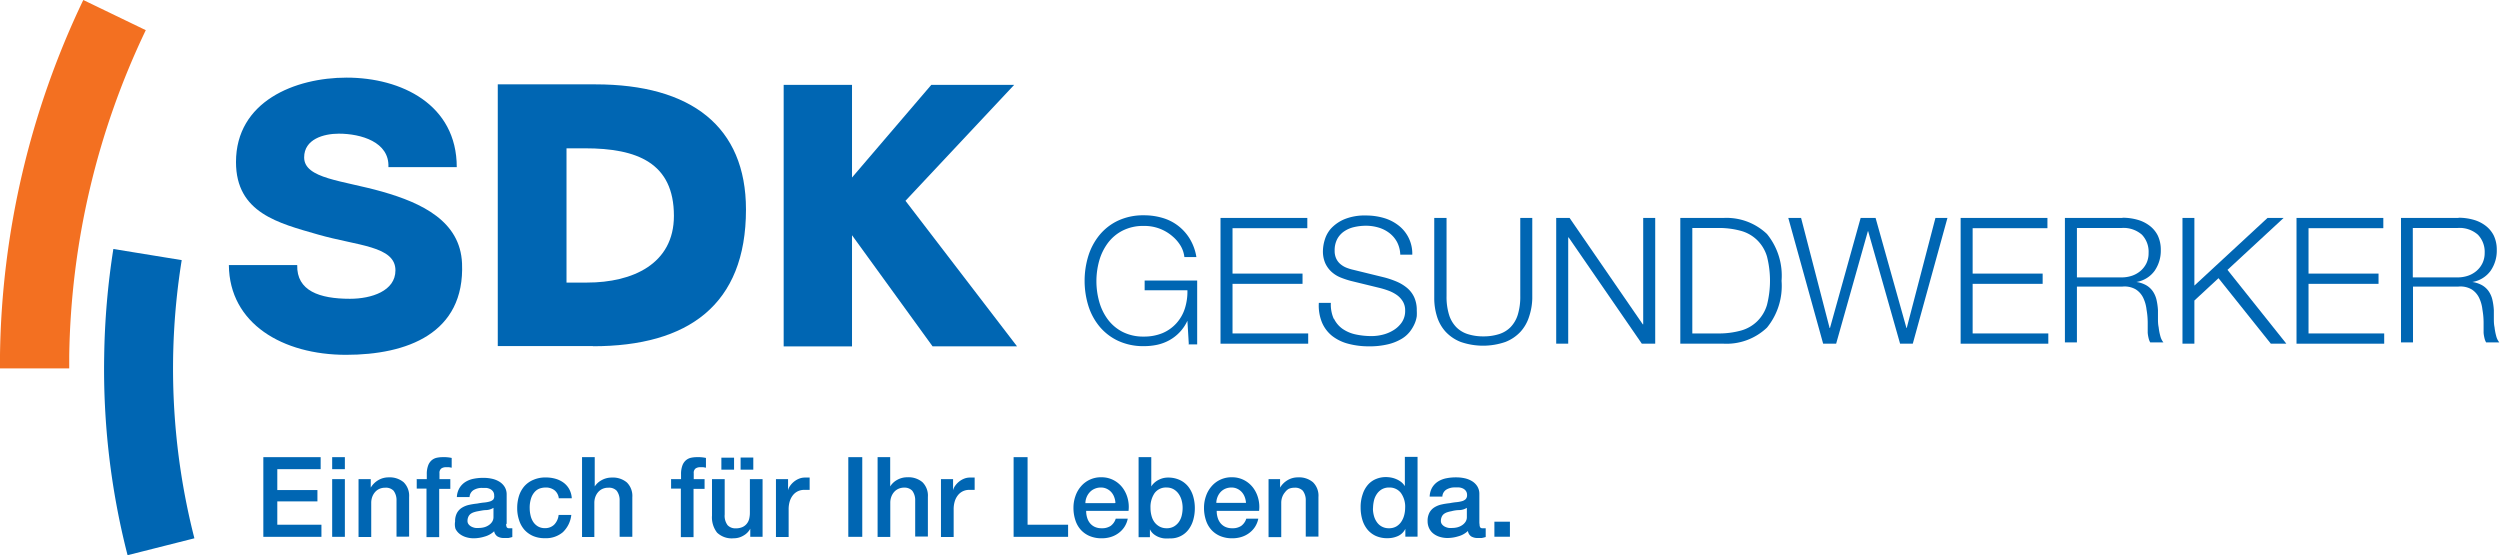 <svg id="Ebene_1" data-name="Ebene 1" xmlns="http://www.w3.org/2000/svg" viewBox="0 0 256.04 56.87"><defs><style>.cls-1{fill:#0066b3;}.cls-2{fill:#f37021;}</style></defs><title>LOGO_SDKGesundwerker_RGB</title><path class="cls-1" d="M63.41,26.78h1.9c5.32,0,9.1,1.48,9.1,6.92,0,4.93-4.24,6.83-8.89,6.83H63.41V26.78Zm2.71,20.27c9.75,0,15.67-4.24,15.67-14,0-8.51-5.63-12.82-15.42-12.82h-10v26.8h9.73Z" transform="translate(-5.39 -11.59)"/><path class="cls-1" d="M98.13,32.15l11.13-11.87h-8.49l-8.12,9.49V20.28h-7V47.07h7V35.68l8.25,11.38h8.65s-11.42-14.9-11.42-14.9" transform="translate(-5.39 -11.59)"/><path class="cls-1" d="M28.83,38.74c0.05,6,5.52,9.19,12,9.19,6.2,0,12.19-2.16,11.88-9.37-0.18-4.31-4.1-6.18-8.17-7.34s-8-1.32-8-3.51c0-1.87,2-2.43,3.55-2.43,2.25,0,5.2.84,5.08,3.43h7c0-6.42-5.68-9.17-11.28-9.17-5.29,0-11.33,2.43-11.33,8.65,0,5.22,4.38,6.26,8.4,7.42s7.93,1.16,7.93,3.67c0,2.11-2.45,2.91-4.66,2.91-3.12,0-5.47-.81-5.4-3.45h-7Z" transform="translate(-5.39 -11.59)"/><path class="cls-1" d="M18.42,68.46l6.88-1.74A70.06,70.06,0,0,1,24,38.23l-7-1.14a77.6,77.6,0,0,0-.94,11,76.48,76.48,0,0,0,2.39,20.34" transform="translate(-5.39 -11.59)"/><path class="cls-2" d="M13.92,11.59l6.4,3.09a79.91,79.91,0,0,0-7.84,33.39c0,0.39,0,.86,0,1.25H5.39c0-.42,0-1,0-1.38a86.94,86.94,0,0,1,8.53-36.35" transform="translate(-5.39 -11.59)"/><polygon class="cls-1" points="26.97 46.82 32.84 46.82 32.84 48.05 28.4 48.05 28.4 50.19 32.51 50.19 32.51 51.35 28.4 51.35 28.4 53.74 32.92 53.74 32.92 54.98 26.97 54.98 26.97 46.82"/><path class="cls-1" d="M39.41,60.66h1.3v5.91h-1.3V60.66Zm0-2.25h1.3v1.23h-1.3V58.41Z" transform="translate(-5.39 -11.59)"/><path class="cls-1" d="M42.13,60.66h1.23v0.87l0,0a2.18,2.18,0,0,1,.78-0.77,2.07,2.07,0,0,1,1.06-.28,2.21,2.21,0,0,1,1.53.5,1.93,1.93,0,0,1,.56,1.51v4.06H46V62.85a1.6,1.6,0,0,0-.3-1,1.08,1.08,0,0,0-.86-0.31,1.44,1.44,0,0,0-.6.12,1.29,1.29,0,0,0-.44.33,1.56,1.56,0,0,0-.29.5,1.79,1.79,0,0,0-.1.61v3.49h-1.3V60.66Z" transform="translate(-5.39 -11.59)"/><path class="cls-1" d="M48.1,60.66h1V60.17a2.52,2.52,0,0,1,.14-0.91,1.3,1.3,0,0,1,.37-0.54,1.21,1.21,0,0,1,.52-0.25,2.89,2.89,0,0,1,.61-0.06,3.75,3.75,0,0,1,.91.08v1l-0.27-.05-0.34,0a0.8,0.8,0,0,0-.45.13,0.55,0.55,0,0,0-.19.49v0.6h1.11v1H50.37v4.94h-1.3V61.63h-1v-1Z" transform="translate(-5.39 -11.59)"/><path class="cls-1" d="M55.93,63.6a1.56,1.56,0,0,1-.73.23c-0.29,0-.58.07-0.87,0.12a2.92,2.92,0,0,0-.4.1,1.21,1.21,0,0,0-.34.17,0.76,0.76,0,0,0-.23.29,1,1,0,0,0-.09.43,0.55,0.55,0,0,0,.13.37,0.9,0.9,0,0,0,.3.23,1.34,1.34,0,0,0,.39.12,2.4,2.4,0,0,0,.38,0,2.11,2.11,0,0,0,.47-0.06,1.56,1.56,0,0,0,.47-0.2,1.25,1.25,0,0,0,.37-0.35,0.88,0.88,0,0,0,.15-0.52v-1Zm1.3,1.65a0.69,0.69,0,0,0,.06.34,0.27,0.27,0,0,0,.25.1h0.14l0.18,0v0.9l-0.18.05-0.22.05-0.23,0H57a1.25,1.25,0,0,1-.66-0.16A0.8,0.8,0,0,1,56,66a2.32,2.32,0,0,1-1,.55,3.77,3.77,0,0,1-1.09.17,2.66,2.66,0,0,1-.77-0.11,2,2,0,0,1-.65-0.32,1.52,1.52,0,0,1-.45-0.54A1.66,1.66,0,0,1,52,65a1.75,1.75,0,0,1,.2-0.89,1.47,1.47,0,0,1,.53-0.54,2.34,2.34,0,0,1,.73-0.28c0.27-.06.54-0.1,0.82-0.13a6.59,6.59,0,0,1,.67-0.1,3.22,3.22,0,0,0,.57-0.1,0.87,0.87,0,0,0,.39-0.21A0.58,0.58,0,0,0,56,62.33a0.67,0.67,0,0,0-.12-0.41,0.8,0.8,0,0,0-.3-0.25,1.23,1.23,0,0,0-.39-0.11l-0.41,0a1.63,1.63,0,0,0-.9.23,0.89,0.89,0,0,0-.4.71h-1.3a2,2,0,0,1,.28-0.95,1.89,1.89,0,0,1,.61-0.61,2.52,2.52,0,0,1,.84-0.32,5,5,0,0,1,1-.09,4,4,0,0,1,.86.09,2.44,2.44,0,0,1,.76.3,1.65,1.65,0,0,1,.54.53,1.46,1.46,0,0,1,.21.79v3Z" transform="translate(-5.39 -11.59)"/><path class="cls-1" d="M62.62,62.63a1.22,1.22,0,0,0-.44-0.83,1.44,1.44,0,0,0-.91-0.28,1.87,1.87,0,0,0-.54.08,1.28,1.28,0,0,0-.53.32,1.79,1.79,0,0,0-.4.65,3.09,3.09,0,0,0-.16,1.09,3.15,3.15,0,0,0,.09.73,2,2,0,0,0,.27.65,1.47,1.47,0,0,0,.48.46,1.38,1.38,0,0,0,.72.18,1.31,1.31,0,0,0,.94-0.35,1.65,1.65,0,0,0,.46-1h1.3a2.86,2.86,0,0,1-.87,1.77,2.67,2.67,0,0,1-1.83.61A3,3,0,0,1,60,66.49a2.6,2.6,0,0,1-.9-0.64,2.71,2.71,0,0,1-.55-1,3.77,3.77,0,0,1-.19-1.21,4.14,4.14,0,0,1,.18-1.25,2.85,2.85,0,0,1,.55-1A2.55,2.55,0,0,1,60,60.74a3.06,3.06,0,0,1,1.27-.25,3.58,3.58,0,0,1,1,.13,2.61,2.61,0,0,1,.82.39,2.1,2.1,0,0,1,.59.66,2.25,2.25,0,0,1,.27.95h-1.3Z" transform="translate(-5.39 -11.59)"/><path class="cls-1" d="M65,58.41h1.3v3h0A1.9,1.9,0,0,1,67,60.77a2.11,2.11,0,0,1,1.06-.27,2.21,2.21,0,0,1,1.53.5,1.93,1.93,0,0,1,.56,1.51v4.06h-1.3V62.85a1.6,1.6,0,0,0-.3-1,1.08,1.08,0,0,0-.86-0.31,1.42,1.42,0,0,0-.6.12,1.29,1.29,0,0,0-.44.33,1.57,1.57,0,0,0-.29.5,1.79,1.79,0,0,0-.1.61v3.49H65V58.41Z" transform="translate(-5.39 -11.59)"/><path class="cls-1" d="M74.14,60.66h1V60.17a2.5,2.5,0,0,1,.14-0.91,1.29,1.29,0,0,1,.37-0.54,1.21,1.21,0,0,1,.52-0.25,2.88,2.88,0,0,1,.61-0.06,3.75,3.75,0,0,1,.91.08v1l-0.27-.05-0.34,0a0.79,0.79,0,0,0-.45.13,0.55,0.55,0,0,0-.19.49v0.6h1.11v1H76.42v4.94h-1.3V61.63h-1v-1Z" transform="translate(-5.39 -11.59)"/><path class="cls-1" d="M82.54,59.69h-1.3V58.45h1.3v1.23Zm-3.27-1.23h1.3v1.23h-1.3V58.45Zm4.24,8.11H82.23V65.74h0a1.78,1.78,0,0,1-.71.71,1.93,1.93,0,0,1-1,.27,2.17,2.17,0,0,1-1.69-.58,2.54,2.54,0,0,1-.52-1.74V60.66h1.3v3.62a1.6,1.6,0,0,0,.3,1.1,1.08,1.08,0,0,0,.83.32,1.64,1.64,0,0,0,.69-0.13,1.2,1.2,0,0,0,.44-0.34,1.26,1.26,0,0,0,.25-0.51,2.61,2.61,0,0,0,.07-0.64V60.66h1.3v5.91Z" transform="translate(-5.39 -11.59)"/><path class="cls-1" d="M84.88,60.66h1.22V61.8h0a1.33,1.33,0,0,1,.22-0.47,2.18,2.18,0,0,1,.4-0.42,2,2,0,0,1,.52-0.3,1.56,1.56,0,0,1,.58-0.11h0.31l0.18,0v1.26l-0.28,0-0.28,0a1.51,1.51,0,0,0-.62.13,1.45,1.45,0,0,0-.51.39,1.91,1.91,0,0,0-.34.63,2.77,2.77,0,0,0-.12.87v2.81h-1.3V60.66Z" transform="translate(-5.39 -11.59)"/><rect class="cls-1" x="86.88" y="46.82" width="1.43" height="8.16"/><path class="cls-1" d="M95.26,58.41h1.3v3h0a1.9,1.9,0,0,1,.71-0.67,2.11,2.11,0,0,1,1.06-.27,2.21,2.21,0,0,1,1.53.5,1.93,1.93,0,0,1,.56,1.51v4.06h-1.3V62.85a1.6,1.6,0,0,0-.3-1A1.08,1.08,0,0,0,98,61.53a1.41,1.41,0,0,0-.59.12,1.29,1.29,0,0,0-.45.33,1.57,1.57,0,0,0-.29.5,1.77,1.77,0,0,0-.1.61v3.49h-1.3V58.41Z" transform="translate(-5.39 -11.59)"/><path class="cls-1" d="M101.82,60.66H103V61.8h0a1.33,1.33,0,0,1,.22-0.47,2.18,2.18,0,0,1,.4-0.42,2,2,0,0,1,.52-0.3,1.56,1.56,0,0,1,.58-0.11h0.31l0.18,0v1.26l-0.28,0-0.28,0a1.51,1.51,0,0,0-.62.13,1.45,1.45,0,0,0-.51.39,1.91,1.91,0,0,0-.34.63,2.77,2.77,0,0,0-.12.87v2.81h-1.3V60.66Z" transform="translate(-5.39 -11.59)"/><polygon class="cls-1" points="103.81 46.82 105.24 46.82 105.24 53.74 109.39 53.74 109.39 54.98 103.81 54.98 103.81 46.82"/><path class="cls-1" d="M119.63,63.09a2.15,2.15,0,0,0-.13-0.6,1.6,1.6,0,0,0-.3-0.5,1.47,1.47,0,0,0-.46-0.34,1.34,1.34,0,0,0-.6-0.13,1.57,1.57,0,0,0-.62.12A1.44,1.44,0,0,0,117,62a1.64,1.64,0,0,0-.32.5,1.72,1.72,0,0,0-.13.62h3Zm-3,.86a2.29,2.29,0,0,0,.1.66,1.63,1.63,0,0,0,.29.56,1.41,1.41,0,0,0,.49.38,1.62,1.62,0,0,0,.71.14,1.57,1.57,0,0,0,.92-0.24,1.46,1.46,0,0,0,.52-0.74h1.23a2.42,2.42,0,0,1-.35.86,2.45,2.45,0,0,1-.61.63,2.61,2.61,0,0,1-.79.39,3.18,3.18,0,0,1-.92.13,3.13,3.13,0,0,1-1.23-.23,2.56,2.56,0,0,1-.91-0.64,2.71,2.71,0,0,1-.56-1,4,4,0,0,1-.19-1.26,3.56,3.56,0,0,1,.2-1.19,3,3,0,0,1,.57-1,2.67,2.67,0,0,1,2.08-.93,2.66,2.66,0,0,1,1.25.29,2.75,2.75,0,0,1,.92.77,3.12,3.12,0,0,1,.53,1.1,3.35,3.35,0,0,1,.09,1.28h-4.34Z" transform="translate(-5.39 -11.59)"/><path class="cls-1" d="M126.51,63.62a2.92,2.92,0,0,0-.1-0.78,2.11,2.11,0,0,0-.31-0.67,1.6,1.6,0,0,0-.51-0.47,1.41,1.41,0,0,0-.71-0.18,1.44,1.44,0,0,0-1.24.57,2.52,2.52,0,0,0-.42,1.52,3,3,0,0,0,.11.83,1.85,1.85,0,0,0,.32.66,1.63,1.63,0,0,0,.52.43,1.48,1.48,0,0,0,.7.16,1.45,1.45,0,0,0,.75-0.18,1.6,1.6,0,0,0,.51-0.47,1.92,1.92,0,0,0,.29-0.66,3.38,3.38,0,0,0,.09-0.76M122,58.41h1.3v3h0a1.75,1.75,0,0,1,.33-0.39,2,2,0,0,1,.43-0.29,2.19,2.19,0,0,1,.49-0.18A2.13,2.13,0,0,1,125,60.5a2.82,2.82,0,0,1,1.22.25,2.4,2.4,0,0,1,.86.67,2.94,2.94,0,0,1,.51,1,4.24,4.24,0,0,1,.17,1.22,4.31,4.31,0,0,1-.15,1.15,3,3,0,0,1-.47,1,2.28,2.28,0,0,1-1.93.94,4.53,4.53,0,0,1-.6,0,2.23,2.23,0,0,1-.58-0.15,2,2,0,0,1-.5-0.3,1.44,1.44,0,0,1-.37-0.48h0v0.81H122V58.41Z" transform="translate(-5.39 -11.59)"/><path class="cls-1" d="M133,63.09a2.15,2.15,0,0,0-.13-0.6,1.6,1.6,0,0,0-.3-0.5,1.47,1.47,0,0,0-.46-0.34,1.34,1.34,0,0,0-.6-0.13,1.57,1.57,0,0,0-.62.12,1.44,1.44,0,0,0-.48.33,1.64,1.64,0,0,0-.32.5,1.72,1.72,0,0,0-.13.62h3Zm-3,.86a2.29,2.29,0,0,0,.1.66,1.62,1.62,0,0,0,.29.56,1.41,1.41,0,0,0,.49.38,1.62,1.62,0,0,0,.71.14,1.57,1.57,0,0,0,.92-0.24,1.46,1.46,0,0,0,.52-0.74h1.23a2.42,2.42,0,0,1-.35.86,2.45,2.45,0,0,1-.61.63,2.61,2.61,0,0,1-.79.39,3.18,3.18,0,0,1-.92.13,3.13,3.13,0,0,1-1.23-.23,2.56,2.56,0,0,1-.91-0.64,2.71,2.71,0,0,1-.56-1,4,4,0,0,1-.19-1.26,3.56,3.56,0,0,1,.2-1.19,3,3,0,0,1,.57-1,2.67,2.67,0,0,1,2.08-.93,2.66,2.66,0,0,1,1.25.29,2.75,2.75,0,0,1,.92.77,3.12,3.12,0,0,1,.53,1.1,3.35,3.35,0,0,1,.09,1.28h-4.34Z" transform="translate(-5.39 -11.59)"/><path class="cls-1" d="M135.26,60.66h1.23v0.87l0,0a2.18,2.18,0,0,1,.78-0.77,2.06,2.06,0,0,1,1.06-.28,2.2,2.2,0,0,1,1.53.5,1.92,1.92,0,0,1,.56,1.51v4.06h-1.3V62.85a1.6,1.6,0,0,0-.3-1,1.08,1.08,0,0,0-.86-0.31,1.43,1.43,0,0,0-.59.12A1.29,1.29,0,0,0,137,62a1.56,1.56,0,0,0-.29.5,1.76,1.76,0,0,0-.1.61v3.49h-1.3V60.66Z" transform="translate(-5.39 -11.59)"/><path class="cls-1" d="M146,63.67a2.88,2.88,0,0,0,.1.74,2,2,0,0,0,.3.65,1.45,1.45,0,0,0,1.24.63,1.46,1.46,0,0,0,.75-0.18,1.55,1.55,0,0,0,.51-0.48,2.17,2.17,0,0,0,.3-0.67,3,3,0,0,0,.1-0.76,2.39,2.39,0,0,0-.44-1.53,1.45,1.45,0,0,0-1.19-.55,1.47,1.47,0,0,0-.77.19,1.59,1.59,0,0,0-.51.49,2,2,0,0,0-.29.68,3.58,3.58,0,0,0-.09.78m4.55,2.89h-1.24v-0.8h0a1.55,1.55,0,0,1-.76.74,2.59,2.59,0,0,1-1.06.22,2.84,2.84,0,0,1-1.22-.24,2.43,2.43,0,0,1-.86-0.67,2.88,2.88,0,0,1-.51-1,4.38,4.38,0,0,1-.17-1.24,4,4,0,0,1,.22-1.38,2.75,2.75,0,0,1,.58-1,2.23,2.23,0,0,1,.82-0.55,2.62,2.62,0,0,1,.94-0.18,3.2,3.2,0,0,1,.56.05,2.48,2.48,0,0,1,.55.17,2.19,2.19,0,0,1,.49.29,1.6,1.6,0,0,1,.37.42h0v-3h1.3v8.16Z" transform="translate(-5.39 -11.59)"/><path class="cls-1" d="M155.62,63.6a1.56,1.56,0,0,1-.73.23q-0.43,0-.87.12a2.88,2.88,0,0,0-.4.1,1.2,1.2,0,0,0-.34.17,0.76,0.76,0,0,0-.23.29,1,1,0,0,0-.09.43,0.55,0.55,0,0,0,.13.37,0.9,0.9,0,0,0,.3.23,1.34,1.34,0,0,0,.39.12,2.39,2.39,0,0,0,.38,0,2.11,2.11,0,0,0,.47-0.06,1.56,1.56,0,0,0,.47-0.2,1.23,1.23,0,0,0,.37-0.35,0.88,0.88,0,0,0,.15-0.52v-1Zm1.3,1.65a0.68,0.68,0,0,0,.06.34,0.27,0.27,0,0,0,.25.1h0.14l0.18,0v0.9l-0.18.05-0.22.05-0.23,0h-0.19a1.25,1.25,0,0,1-.66-0.16,0.8,0.8,0,0,1-.34-0.56,2.32,2.32,0,0,1-1,.55,3.77,3.77,0,0,1-1.09.17,2.66,2.66,0,0,1-.77-0.11,2,2,0,0,1-.65-0.32,1.52,1.52,0,0,1-.45-0.54,1.66,1.66,0,0,1-.17-0.76,1.76,1.76,0,0,1,.2-0.89,1.47,1.47,0,0,1,.53-0.54,2.34,2.34,0,0,1,.73-0.28c0.27-.06.54-0.1,0.82-0.13a6.51,6.51,0,0,1,.67-0.1,3.2,3.2,0,0,0,.56-0.1,0.87,0.87,0,0,0,.39-0.21,0.58,0.58,0,0,0,.14-0.43,0.67,0.67,0,0,0-.12-0.41,0.8,0.8,0,0,0-.3-0.25,1.24,1.24,0,0,0-.4-0.11l-0.41,0a1.63,1.63,0,0,0-.9.23,0.89,0.89,0,0,0-.4.71h-1.3a2,2,0,0,1,.27-0.95,1.9,1.9,0,0,1,.61-0.61,2.52,2.52,0,0,1,.84-0.32,5,5,0,0,1,1-.09,4,4,0,0,1,.86.09,2.44,2.44,0,0,1,.76.3,1.64,1.64,0,0,1,.54.53,1.46,1.46,0,0,1,.21.79v3Z" transform="translate(-5.39 -11.59)"/><rect class="cls-1" x="153.05" y="53.43" width="1.59" height="1.54"/><path class="cls-1" d="M127.14,46.79L127,44.44h0a4.35,4.35,0,0,1-1.86,2,4.64,4.64,0,0,1-1.23.46,6.34,6.34,0,0,1-1.36.14,6.08,6.08,0,0,1-2.66-.55,5.52,5.52,0,0,1-1.9-1.47,6.25,6.25,0,0,1-1.14-2.13,8.71,8.71,0,0,1,0-5.08,6.36,6.36,0,0,1,1.14-2.14,5.48,5.48,0,0,1,1.9-1.48,6.08,6.08,0,0,1,2.66-.55,6.61,6.61,0,0,1,1.91.27,4.82,4.82,0,0,1,2.79,2.15,5.16,5.16,0,0,1,.67,1.86h-1.23a2.9,2.9,0,0,0-.37-1.13,3.92,3.92,0,0,0-.85-1,4.36,4.36,0,0,0-2.93-1.06,4.63,4.63,0,0,0-2.2.49,4.35,4.35,0,0,0-1.51,1.29,5.55,5.55,0,0,0-.87,1.81,7.8,7.8,0,0,0,0,4.14,5.54,5.54,0,0,0,.87,1.82,4.35,4.35,0,0,0,1.51,1.29,4.63,4.63,0,0,0,2.2.49,4.89,4.89,0,0,0,1.9-.35,4,4,0,0,0,1.42-1,4.12,4.12,0,0,0,.87-1.5,5.66,5.66,0,0,0,.27-1.89h-4.38v-1H128v6.54h-0.88Z" transform="translate(-5.39 -11.59)"/><polygon class="cls-1" points="133.89 22.32 133.89 23.37 126.23 23.37 126.23 28.02 133.4 28.02 133.4 29.07 126.23 29.07 126.23 34.15 133.98 34.15 133.98 35.2 125 35.2 125 22.32 133.89 22.32"/><path class="cls-1" d="M142,44.21a2.72,2.72,0,0,0,.89,1.06,3.71,3.71,0,0,0,1.34.57,7.64,7.64,0,0,0,1.66.17,4.64,4.64,0,0,0,1.1-.14,3.81,3.81,0,0,0,1.11-.46,2.82,2.82,0,0,0,.86-0.81,2.06,2.06,0,0,0,.34-1.2,1.75,1.75,0,0,0-.24-0.94,2.23,2.23,0,0,0-.63-0.67,3.76,3.76,0,0,0-.86-0.44,8.34,8.34,0,0,0-.92-0.28l-2.87-.7a8.55,8.55,0,0,1-1.09-.36,3.09,3.09,0,0,1-.93-0.58,2.73,2.73,0,0,1-.64-0.88,3,3,0,0,1-.24-1.28,4.06,4.06,0,0,1,.18-1.1A3.06,3.06,0,0,1,141.7,35a4,4,0,0,1,1.36-.95,5.46,5.46,0,0,1,2.22-.39,6.48,6.48,0,0,1,1.82.25,4.48,4.48,0,0,1,1.51.76,3.64,3.64,0,0,1,1.42,3h-1.23a3,3,0,0,0-.33-1.29,2.89,2.89,0,0,0-.78-0.92,3.41,3.41,0,0,0-1.1-.56,4.48,4.48,0,0,0-1.31-.19,5.42,5.42,0,0,0-1.22.14,3,3,0,0,0-1,.43,2.24,2.24,0,0,0-.71.78,2.47,2.47,0,0,0-.27,1.21,1.85,1.85,0,0,0,.15.78,1.65,1.65,0,0,0,.42.57,2.25,2.25,0,0,0,.62.38,4.69,4.69,0,0,0,.75.23L147.16,40a9.13,9.13,0,0,1,1.29.44,4.28,4.28,0,0,1,1.06.65,2.74,2.74,0,0,1,.72.95,3.18,3.18,0,0,1,.26,1.35,4.82,4.82,0,0,1,0,.58,2.9,2.9,0,0,1-.22.77,3.84,3.84,0,0,1-.49.82,3.07,3.07,0,0,1-.87.75,5,5,0,0,1-1.36.54,8,8,0,0,1-1.95.21,8.09,8.09,0,0,1-2.11-.26,4.53,4.53,0,0,1-1.66-.8,3.52,3.52,0,0,1-1.05-1.39,4.55,4.55,0,0,1-.32-2h1.23a3.63,3.63,0,0,0,.31,1.66" transform="translate(-5.39 -11.59)"/><path class="cls-1" d="M153.54,33.91v8a6.24,6.24,0,0,0,.25,1.9,3.18,3.18,0,0,0,.74,1.28,2.85,2.85,0,0,0,1.19.72,5.16,5.16,0,0,0,1.59.23,5.22,5.22,0,0,0,1.6-.23,2.85,2.85,0,0,0,1.19-.72,3.18,3.18,0,0,0,.74-1.28,6.26,6.26,0,0,0,.25-1.9v-8h1.23v8.24A6.28,6.28,0,0,1,162,44a4.13,4.13,0,0,1-.88,1.56,4.19,4.19,0,0,1-1.55,1.05,7,7,0,0,1-4.58,0,4.2,4.2,0,0,1-1.55-1.05,4.12,4.12,0,0,1-.88-1.56,6.26,6.26,0,0,1-.28-1.88V33.91h1.23Z" transform="translate(-5.39 -11.59)"/><polygon class="cls-1" points="160.75 22.32 168.25 33.22 168.29 33.22 168.29 22.32 169.52 22.32 169.52 35.2 168.15 35.2 160.65 24.31 160.61 24.31 160.61 35.2 159.38 35.2 159.38 22.32 160.75 22.32"/><path class="cls-1" d="M181.32,45.74a8.47,8.47,0,0,0,2.39-.3,3.83,3.83,0,0,0,1.65-.95,3.89,3.89,0,0,0,1-1.68,10.11,10.11,0,0,0,0-4.94,3.9,3.9,0,0,0-1-1.68,3.82,3.82,0,0,0-1.65-.95,8.44,8.44,0,0,0-2.39-.3h-2.61V45.74h2.61Zm0.61-11.83a6,6,0,0,1,4.43,1.65,6.75,6.75,0,0,1,1.49,4.79,6.76,6.76,0,0,1-1.49,4.79,6,6,0,0,1-4.43,1.65h-4.45V33.91h4.45Z" transform="translate(-5.39 -11.59)"/><polygon class="cls-1" points="184.46 22.32 187.38 33.59 187.42 33.59 190.56 22.32 192.09 22.32 195.25 33.59 195.28 33.59 198.22 22.32 199.45 22.32 195.9 35.2 194.6 35.2 191.33 23.68 191.3 23.68 188.05 35.2 186.72 35.2 183.15 22.32 184.46 22.32"/><polygon class="cls-1" points="209.69 22.32 209.69 23.37 202.03 23.37 202.03 28.02 209.2 28.02 209.2 29.07 202.03 29.07 202.03 34.15 209.78 34.15 209.78 35.2 200.8 35.2 200.8 22.32 209.69 22.32"/><path class="cls-1" d="M222.68,40a3.3,3.3,0,0,0,1.06-.17,2.65,2.65,0,0,0,.88-0.5,2.44,2.44,0,0,0,.6-0.78,2.38,2.38,0,0,0,.22-1.05,2.53,2.53,0,0,0-.68-1.87,2.85,2.85,0,0,0-2.09-.69H218.1V40h4.58Zm0.09-6.11a5.58,5.58,0,0,1,1.51.2,3.65,3.65,0,0,1,1.24.6,2.91,2.91,0,0,1,.85,1,3.37,3.37,0,0,1,.32,1.5,3.62,3.62,0,0,1-.63,2.13,2.88,2.88,0,0,1-1.87,1.15v0a2.86,2.86,0,0,1,1,.33,2.1,2.1,0,0,1,.68.62,2.58,2.58,0,0,1,.38.87,6.4,6.4,0,0,1,.15,1.07c0,0.22,0,.48,0,0.79s0,0.63.07,0.95a5.81,5.81,0,0,0,.17.9,1.71,1.71,0,0,0,.32.66h-1.35a1.53,1.53,0,0,1-.17-0.44,3.84,3.84,0,0,1-.09-0.54q0-.28,0-0.55t0-.47q0-.68-0.12-1.36a3.72,3.72,0,0,0-.34-1.21,2.12,2.12,0,0,0-.76-0.86,2.28,2.28,0,0,0-1.36-.29H218.1v5.72h-1.23V33.91h5.9Z" transform="translate(-5.39 -11.59)"/><polygon class="cls-1" points="224.74 22.32 224.74 29.25 232.23 22.32 233.88 22.32 228.13 27.64 234.16 35.2 232.57 35.2 227.21 28.49 224.74 30.78 224.74 35.2 223.52 35.2 223.52 22.32 224.74 22.32"/><polygon class="cls-1" points="244.09 22.32 244.09 23.37 236.43 23.37 236.43 28.02 243.6 28.02 243.6 29.07 236.43 29.07 236.43 34.15 244.18 34.15 244.18 35.2 235.2 35.2 235.2 22.32 244.09 22.32"/><path class="cls-1" d="M257.09,40a3.3,3.3,0,0,0,1.06-.17,2.65,2.65,0,0,0,.88-0.5,2.43,2.43,0,0,0,.6-0.78,2.37,2.37,0,0,0,.23-1.05,2.53,2.53,0,0,0-.69-1.87,2.84,2.84,0,0,0-2.09-.69h-4.58V40h4.58Zm0.09-6.11a5.58,5.58,0,0,1,1.51.2,3.65,3.65,0,0,1,1.24.6,2.92,2.92,0,0,1,.85,1,3.37,3.37,0,0,1,.32,1.5,3.62,3.62,0,0,1-.63,2.13,2.88,2.88,0,0,1-1.88,1.15v0a2.86,2.86,0,0,1,1,.33,2.1,2.1,0,0,1,.68.62,2.56,2.56,0,0,1,.38.87,6.4,6.4,0,0,1,.15,1.07c0,0.22,0,.48,0,0.79s0,0.63.07,0.95a5.81,5.81,0,0,0,.17.9,1.71,1.71,0,0,0,.32.66h-1.35a1.58,1.58,0,0,1-.17-0.44,3.84,3.84,0,0,1-.09-0.54c0-.19,0-0.37,0-0.55s0-.34,0-0.47q0-.68-0.12-1.36a3.72,3.72,0,0,0-.34-1.21,2.12,2.12,0,0,0-.76-0.86,2.28,2.28,0,0,0-1.36-.29h-4.65v5.72h-1.23V33.91h5.9Z" transform="translate(-5.39 -11.59)"/></svg>